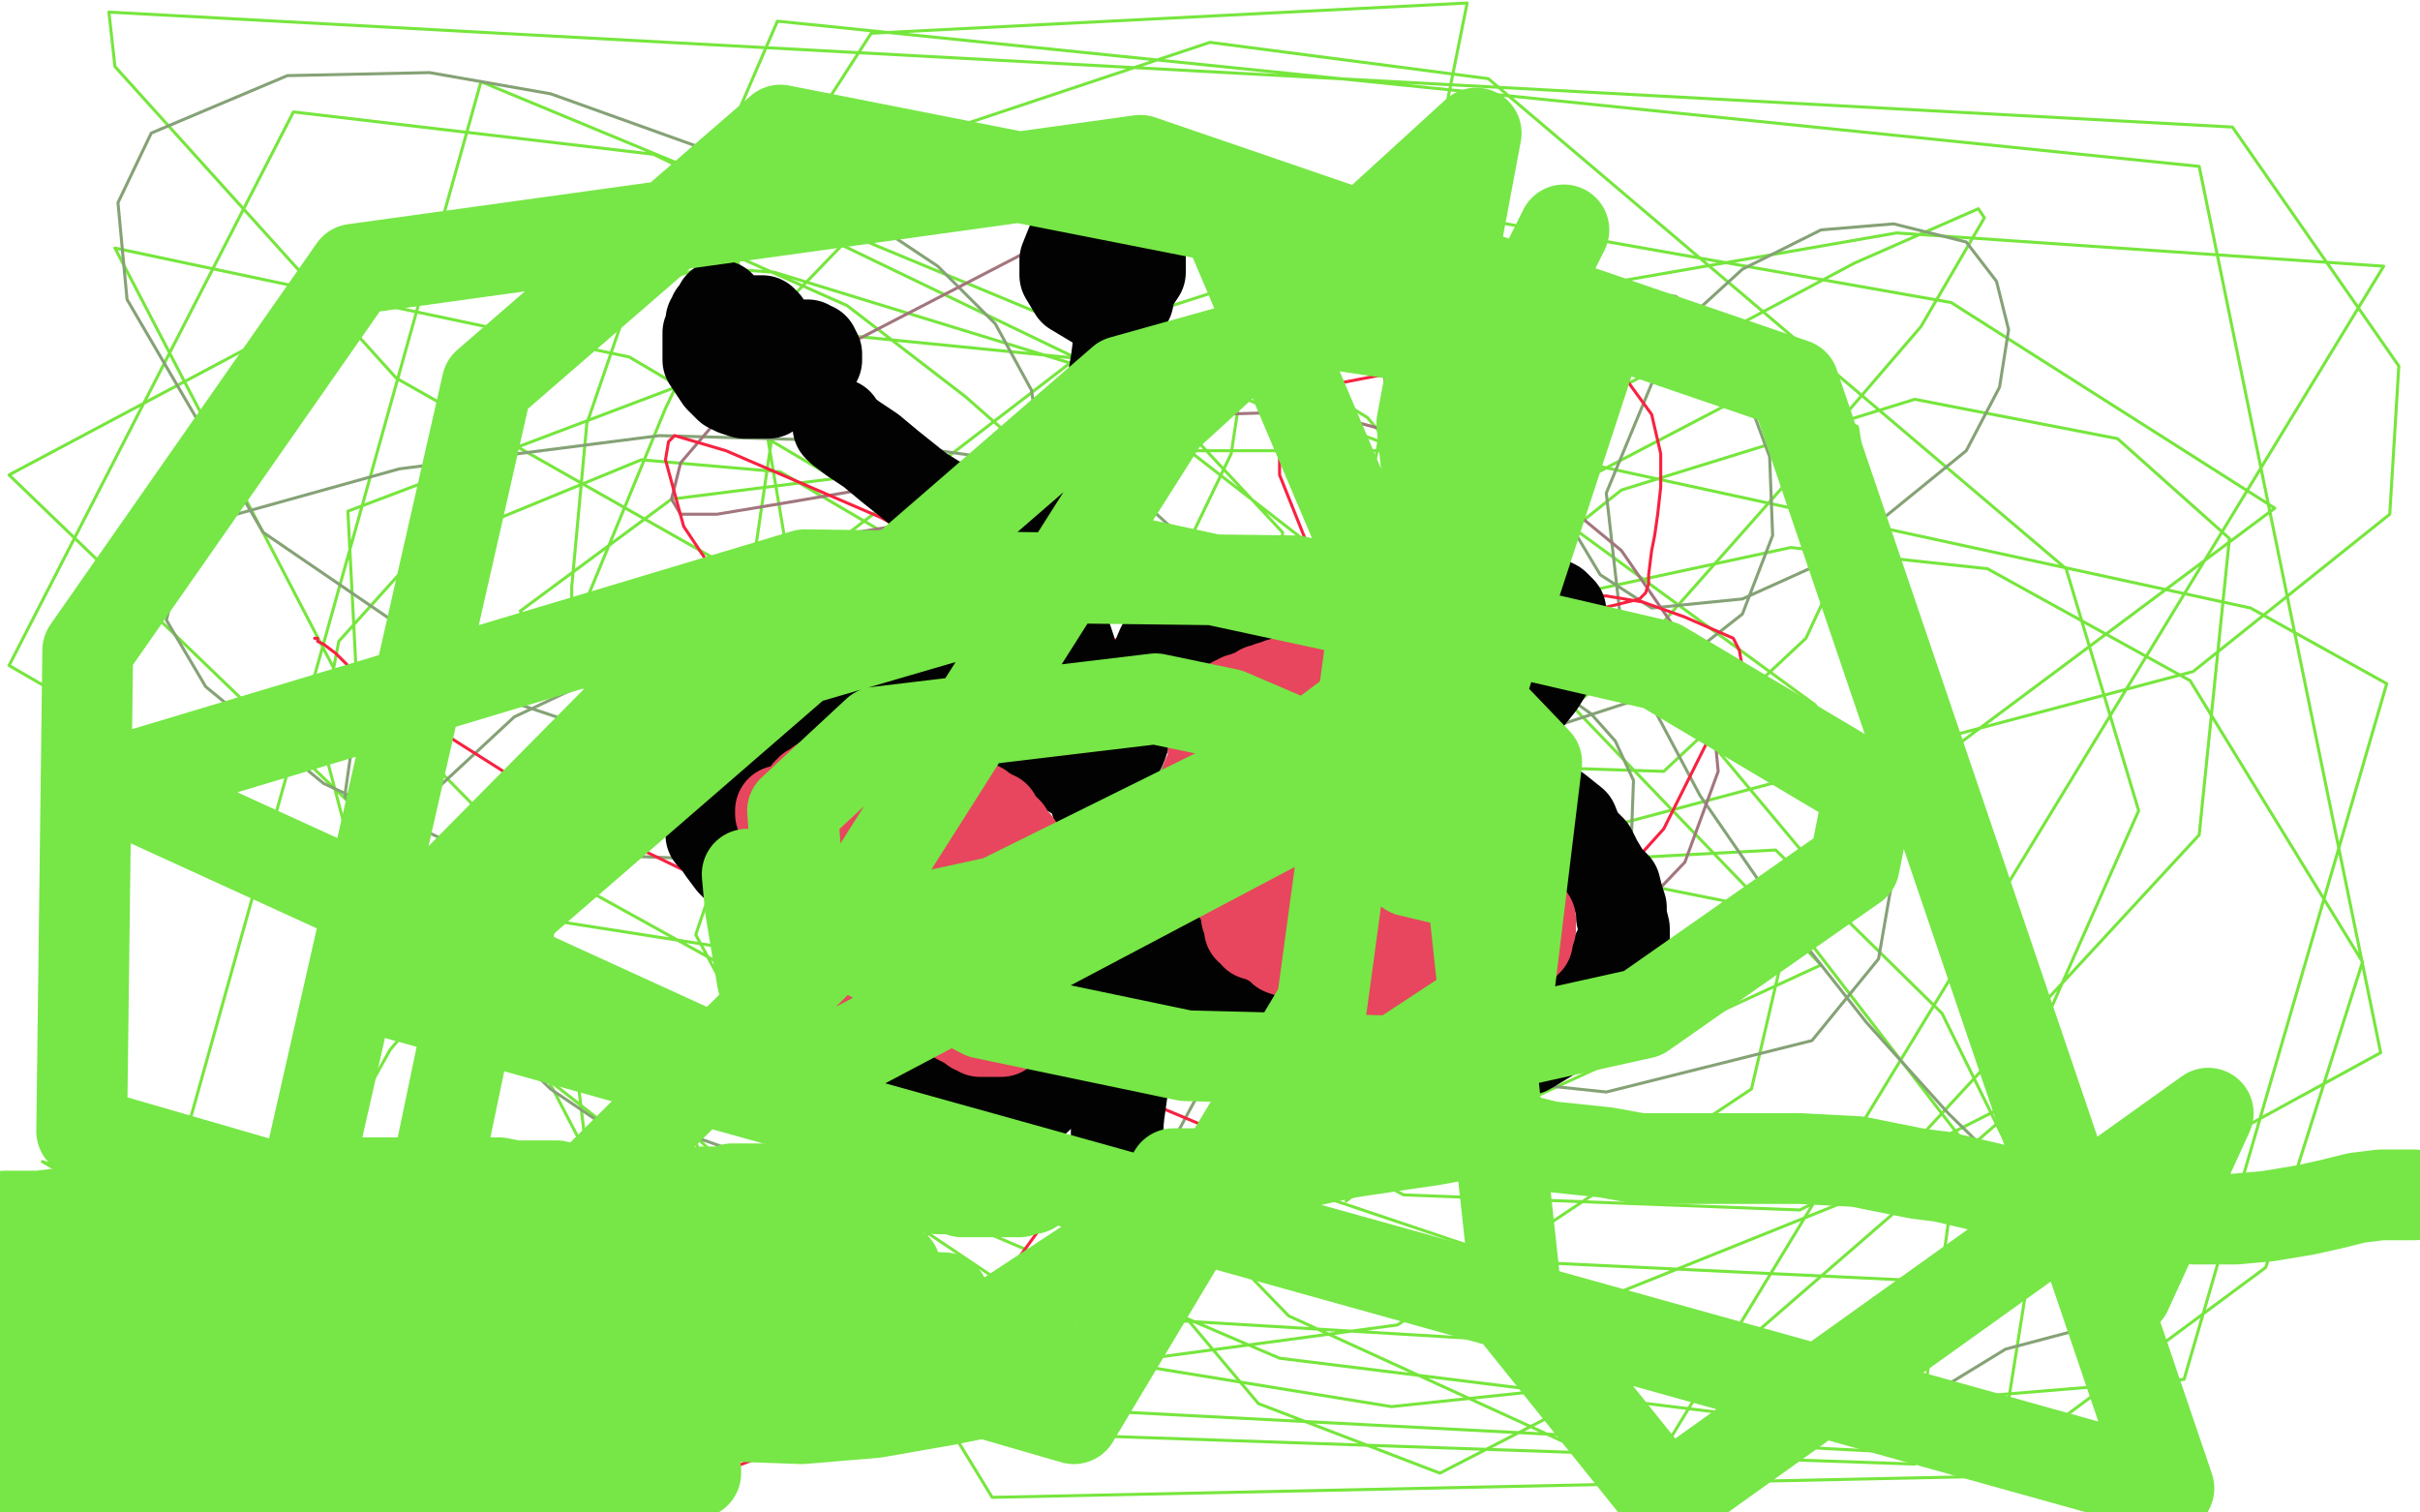 <?xml version="1.0" standalone="no"?>
<!DOCTYPE svg PUBLIC "-//W3C//DTD SVG 1.1//EN"
"http://www.w3.org/Graphics/SVG/1.1/DTD/svg11.dtd">

<svg width="800" height="500" version="1.1" xmlns="http://www.w3.org/2000/svg" xmlns:xlink="http://www.w3.org/1999/xlink" style="stroke-antialiasing: false"><desc>This SVG has been created on https://colorillo.com/</desc><rect x='0' y='0' width='800' height='500' style='fill: rgb(255,255,255); stroke-width:0' /><polyline points="434,412 434,413 434,413 436,416 436,416 437,417" style="fill: none; stroke: #76e63d; stroke-width: 19; stroke-linejoin: round; stroke-linecap: round; stroke-antialiasing: false; stroke-antialias: 0; opacity: 1.0"/>
<polyline points="118,376 119,376 119,376 119,375 119,375 120,371 120,371 120,363 120,363 129,347 140,334 163,309 186,292 227,271 269,256 316,239 389,227 428,224 459,229 482,245 497,271 480,336 438,387 376,423 315,435 264,422 147,330 121,300 106,243 112,212 139,182 212,152 258,156 338,203 373,235 403,259 417,264 428,246 447,190 485,1 288,11 255,62 220,135 194,198 189,212 189,211 189,194 194,140 205,108 221,92 244,85 280,101 319,131 360,167 419,213 441,223 464,216 486,185 490,163 487,153 482,151 448,175 402,216 351,263 299,301 295,303 296,288 307,250 330,192 375,134 429,124 452,138 475,165 494,193 506,216 523,231 538,219 592,158 635,108 656,72 654,69 613,87 506,144 384,207 273,287 261,310 274,316 296,303 370,227 407,150 419,71 416,66 415,67 428,108 466,193 519,254 550,255 597,211 618,166 614,141 582,128 473,185 381,272 313,365 284,472 633,484 648,376 591,302 516,287 421,288 291,336 283,369 318,404 423,449 577,468 722,456 789,226 744,201 505,149 349,149 222,165 172,202 186,224 249,253 533,273 725,222 790,170 793,121 738,42 36,4 38,22 131,125 235,184 344,218 422,208 424,176 382,131 216,51 97,37 3,220 136,297 372,334 452,305 486,249 460,201 357,121 256,90 144,82 3,157 332,474 385,378 367,251 308,177 208,118 38,82 239,468 462,438 579,360 597,283 536,210 461,192 380,213 299,265 225,363 259,461 664,482 749,419 781,318 724,225 657,188 592,181 499,201 373,286 366,373 426,435 544,489 788,88 627,77 449,108 248,200 186,276 180,335 247,408 343,446 460,465 565,454 663,369 654,309 600,233 507,165 392,122 271,110 115,169 118,227 172,282 284,344 501,417 648,424 787,348 727,55 257,7 238,51 269,235 371,346 464,395 595,400 664,365 707,268 683,188 492,26 400,14 316,42 262,98 246,207 283,306 416,464 476,487 511,469 517,433 492,333 444,248 411,222 388,219 338,262 291,350 281,418 328,495 660,488 674,400 642,335 587,281 531,284 481,325 445,397 752,168 645,100 481,71 372,106 273,182 230,309 270,383 346,434 496,443 618,394 727,276 737,178 700,145 633,132 536,162 372,293 270,472 602,319 429,139 159,27 29,491 132,457 77,405 14,384 157,466 194,382 188,332" style="fill: none; stroke: #76e63d; stroke-width: 1; stroke-linejoin: round; stroke-linecap: round; stroke-antialiasing: false; stroke-antialias: 0; opacity: 1.0"/>
<polyline points="515,296 520,297 525,295 526,288 526,279 519,266 509,253 494,239 469,229 450,228 429,236 412,266 415,292 440,327 464,341 487,343 508,331 523,314 539,285 540,258 534,245 526,236 519,231 492,224 464,223 427,227 397,238 376,264 381,301 402,325 424,337 474,355 531,361 599,344 621,317 625,294 617,268 568,221 555,214 505,195 439,185 316,188 242,203 170,237 142,263 136,285 147,317 167,340 216,371 247,382 281,386 308,384 327,376 349,353 373,321 383,295 380,272 368,253 337,227 308,214 260,204 220,202 182,207 135,225 117,242 114,263 145,324 182,360 250,406 296,426 328,428 352,417 383,386 403,349 420,280 423,243 421,218 411,196 378,166 346,154 289,146 218,144 132,155 71,172 61,181 55,205 68,227 107,259 154,281 233,284 249,279 300,247 316,230 337,193 344,150 341,129 329,107 310,88 274,64 182,31 142,24 95,25 50,44 39,67 42,99 87,176 169,232 205,244 361,269 444,263 539,232 576,203 586,177 585,151 575,124 561,104 554,98 548,97 542,100 530,114 519,134 517,170 529,190 546,201 576,198 607,184 650,149 661,128 664,109 660,93 650,80 626,74 602,76 576,89 553,110 531,163 537,216 562,263 591,305 617,338 644,368 686,409 697,423 701,431 701,435 697,437 663,446 645,457 629,469" style="fill: none; stroke: #85a276; stroke-width: 1; stroke-linejoin: round; stroke-linecap: round; stroke-antialiasing: false; stroke-antialias: 0; opacity: 1.0"/>
<polyline points="358,159 357,159 357,159 326,169 326,169 240,183 214,195 209,209 216,219 240,241 294,275 367,310 460,329 497,324 536,307 557,285 568,255 565,224 536,182 502,154 435,136 401,137 342,152 302,159 261,166 237,170 225,170 222,165 225,153 237,139 262,124 282,113 338,84 376,77 404,76 427,84 445,99 457,118 462,164 462,189 460,217 459,241 450,268 430,273 400,270" style="fill: none; stroke: #a2767d; stroke-width: 1; stroke-linejoin: round; stroke-linecap: round; stroke-antialiasing: false; stroke-antialias: 0; opacity: 1.0"/>
<polyline points="104,211 105,211 105,211 105,212 107,213 111,216 115,220 122,224 129,229 138,237 168,256 179,263 200,275 237,293 261,304 298,320 315,328 329,337 339,345 347,352 352,359 357,374 356,385 349,399 333,421 327,430 286,468 261,478 240,486 221,487 204,475 201,470 191,440 189,423 190,409 198,390 204,383 232,364 285,352 314,351 361,355 369,360 400,373 422,384 437,387 451,387 461,382 467,373 475,355 478,341 478,329 471,313 454,290 441,278 419,269 407,267 393,268 381,273 371,282 365,308 367,314 385,334 400,341 411,342 437,330 444,325 455,314 462,301 470,281 474,257 475,246 475,228 475,219 475,212 477,206 479,204 479,202 479,201 479,200 480,200 484,199 494,197 503,197 514,197 531,197 543,199 557,204 573,211 575,215 576,221 570,230 564,246 550,274 541,284 517,298 507,299 493,297 483,291 479,285 472,267 469,255 468,237 474,226 487,215 499,209 516,204 534,200 542,198 544,196 545,193 545,190 546,182 547,177 548,170 549,161 549,150 546,137 538,126 523,120 501,119 477,120 441,127 429,134 423,149 423,157 441,202 460,226 482,248 499,263 510,272 512,273 499,270 473,258 432,239 365,210 291,171 240,149 223,144 221,146 220,152 226,174 236,189 244,199 251,204 251,203 251,201 251,200 251,199 250,199 247,200 242,205 231,212 228,215 223,218 221,219" style="fill: none; stroke: #f72241; stroke-width: 1; stroke-linejoin: round; stroke-linecap: round; stroke-antialiasing: false; stroke-antialias: 0; opacity: 1.0"/>
<polyline points="349,184 349,185 349,185 349,188 349,188 350,196 350,196 351,201 352,209 354,215 354,217 355,224 356,230 357,235 358,240 359,245 361,253 361,259 362,264 364,272 364,278 366,285 367,290 367,295 368,301 368,306 368,309 368,313 368,317 368,322 369,327 369,331 369,336 369,338 369,342 369,345 369,349 369,355 369,365 369,374 369,381 369,386 369,387 369,386 369,384 369,382 369,378 370,368 371,361 371,352 371,344 373,337 373,326 373,323 373,311 373,303 373,292 371,283 369,276 369,269 368,266 368,262 368,255 368,252 371,246 374,237 377,231 381,221 384,214 390,209 397,205 411,199 419,197 432,195 444,195 456,195 469,195 487,195 494,195 502,195 509,198 512,199 514,200 516,202 516,204 516,206 517,210 515,216 514,218 509,226 505,231 500,234 498,237 493,239 490,241 486,242 484,243 483,244 482,244 481,244 481,245 481,246 482,247 486,250 492,253 500,258 508,263 515,268 520,272 522,277 526,281 528,285 531,290 534,293 535,297 536,300 536,303 537,307 537,310 535,314 533,318 531,325 529,328 526,330 523,334 519,337 515,341 505,347 498,349 493,351 489,353 484,355 479,356 474,357 468,358 461,359 454,359 443,357 441,357 433,354 431,354 428,352 422,348 417,344 412,340 409,337 407,336 403,332 401,329 399,325 395,320 391,317 389,315 388,314 387,313 386,312" style="fill: none; stroke: #030202; stroke-width: 30; stroke-linejoin: round; stroke-linecap: round; stroke-antialiasing: false; stroke-antialias: 0; opacity: 1.0"/>
<polyline points="364,264 364,263 364,263 363,263 363,263 363,262 363,262 362,261 362,261 360,260 357,257 352,254 346,250 341,247 338,244 336,243 334,241 333,241 331,240 329,238 325,236 319,232 316,231 313,230 311,229 307,229 303,229 298,229 295,230 289,231 283,232 275,233 273,234 263,236 258,238 252,243 250,244 244,250 239,255 237,256 236,260 234,264 234,267 234,268 234,271 235,274 235,276 237,278 239,281 242,285 245,288 249,291 257,295 261,297 267,299 270,301 274,301 276,303 279,304 279,305 279,306 277,307 276,309 275,310 274,314 272,318 271,323 269,326 269,330 269,331 269,335 269,337 269,340 271,343 273,347 277,351 279,353 281,355 284,356 288,358 297,359 303,360 316,362 325,363 336,363 341,363 343,363 343,362 344,361 344,360 346,358 347,356 349,353 352,349 354,345" style="fill: none; stroke: #030202; stroke-width: 30; stroke-linejoin: round; stroke-linecap: round; stroke-antialiasing: false; stroke-antialias: 0; opacity: 1.0"/>
<polyline points="352,184 352,183 352,183 352,181 352,181 352,177 352,177 355,168 355,168 358,158 362,148 366,137 369,119 370,111 371,106 371,105 370,105 369,106" style="fill: none; stroke: #030202; stroke-width: 30; stroke-linejoin: round; stroke-linecap: round; stroke-antialiasing: false; stroke-antialias: 0; opacity: 1.0"/>
<polyline points="277,140 277,141 277,141 278,142 278,142 282,145 282,145 288,149 288,149 294,154 294,154 304,162 320,172 326,177 329,181 332,184 334,186 335,188 336,189 336,191 338,192 338,193 339,193 340,193 340,192" style="fill: none; stroke: #030202; stroke-width: 30; stroke-linejoin: round; stroke-linecap: round; stroke-antialiasing: false; stroke-antialias: 0; opacity: 1.0"/>
<polyline points="356,81 354,81 354,81 352,86 352,86 352,91 355,96 365,102 369,102 371,102 372,100 373,99 374,94 374,91 375,87 375,85 375,84 374,83 373,83 372,82 371,81 368,81 365,82 362,83 360,85 358,86 358,89 361,92 363,94 365,96 368,96 372,96 374,95 375,93 377,90 377,87 377,86 377,85 376,84 375,83 374,83 372,83 369,83 364,83" style="fill: none; stroke: #030202; stroke-width: 30; stroke-linejoin: round; stroke-linecap: round; stroke-antialiasing: false; stroke-antialias: 0; opacity: 1.0"/>
<polyline points="238,101 238,102 238,102 236,104 236,104 236,105 236,105 235,106 235,106 235,108 234,110 234,115 234,119 236,122 238,125 241,128 243,129 246,130 252,130 254,130 258,127 258,126 259,124 259,122 259,120 257,116 255,110 253,107 252,106 250,106 248,106 247,106 244,106 240,108 239,111 239,113 239,115 240,118 242,120 248,122 255,124 263,124 267,124 269,121 270,119 270,117 269,115 268,115 267,114 265,114 262,114 261,114" style="fill: none; stroke: #030202; stroke-width: 30; stroke-linejoin: round; stroke-linecap: round; stroke-antialiasing: false; stroke-antialias: 0; opacity: 1.0"/>
<polyline points="315,277 315,276 315,276 314,274 314,274 306,265 303,265 300,267 299,275 299,286 302,290 304,292 305,292 309,289 313,282 314,276 314,271 313,269 311,267 310,267 307,268 304,271 300,276 300,275 301,274 302,273 303,272 304,271 304,270 305,269 305,268 305,267 305,265 305,263 305,262 305,261 305,260 305,259 305,258 305,257 304,257 303,257 302,257 301,257 300,257 299,257 297,257 296,257 294,258 292,258 290,258 289,258 287,258 286,258 285,258 284,258 283,258 282,258 280,258 279,258 278,258 277,258 276,258 275,259 274,259 272,259 271,259 271,260 270,260 269,261 268,261 268,262 267,262 267,263 267,264 267,265 267,266 267,267 268,267 268,268 268,269 269,269 269,270 270,270 270,271 271,271 271,272 272,272 271,272 270,271 269,270 268,270 267,270 267,269 266,269 265,269 264,269 263,268 262,268 261,268 259,268 258,268 258,269 259,269 260,270 261,271 263,271 266,272 269,273 272,273 274,274 275,274 276,274 277,275 278,276 278,277 279,277 281,279 283,280 284,281 285,282 285,283 286,283 286,284 287,284 287,285 288,285 289,287 289,288 290,289 291,291 293,293 294,295 296,297 297,298 297,299 297,300 297,301 297,302 297,303 297,305 296,305 296,306 295,307 294,307 294,308 294,309 294,310 293,310 293,311 293,312 293,313 293,314 293,316 293,317 293,318 294,318 294,319 294,320 294,321 295,321 295,322 295,323 296,324 297,324 297,325 298,326 299,326 299,327 300,328 301,328 301,329 302,329 303,330 304,330 305,330 305,331 306,331 307,332 308,332 309,332 310,332 312,332 313,332 314,333 315,333 316,333 317,333 318,333 319,333 320,333 321,333 322,333 323,333 323,332 324,332 325,332 325,331 326,331 326,330 327,330 327,329 328,329 329,329 329,328 330,327 330,326 331,326 331,325 332,325 332,324 332,323 333,323 333,322 334,322 334,321 334,320 334,319 335,318 335,317 335,316 335,315 336,315 336,314 336,313 337,312 337,311 337,310 337,309 337,308 337,307 337,306 338,306 338,305 338,304 338,303 339,302 339,301 339,300 339,299 339,298 339,297 339,296 339,295 339,294 339,293 339,292 339,291 339,290 339,289 338,287 338,286 338,285 337,284 337,283 337,282 337,281 336,280 336,279 335,279 335,278 333,276 333,275 332,275 332,274 331,274 330,272 329,271 329,270 327,270 327,269 325,268 324,267 322,266 320,265 319,264 318,263 316,263 315,263 314,262 313,262 311,262 310,262 308,262 308,263 307,265 307,266 307,269 307,270 307,272 307,275 307,276 307,278 308,279 308,281 310,284 310,286 311,288 312,292 313,294 315,297 316,299 317,300 317,301 317,302 318,303 318,304 319,305 319,306 320,306 320,307 320,308 320,309 319,310 318,311 317,313 315,313 315,314 314,314 313,314 312,315 311,315 310,316 308,316 306,317 304,318 303,318 303,319 302,319 302,320 301,320 300,321 299,322 298,322 297,323 295,324 295,325 294,325 293,325 292,325 292,326 291,326 290,326 290,327 290,328 290,329 289,329 288,330 289,330 290,330 291,330 293,330 294,330 295,330 296,331 297,331 298,331 299,332 301,332 305,333 307,333 308,333 309,333 310,333 311,333 312,333 313,334 314,334 315,335 316,336 317,337 321,339 322,340 323,340 324,341 325,341 326,341 327,341 328,341 329,341 330,341 331,341 331,340 332,339 333,339 333,338 334,338 334,337 334,336 334,335 335,333 336,333 336,332 337,331 337,330 337,329 337,328 337,327 337,326 337,325" style="fill: none; stroke: #e7465e; stroke-width: 30; stroke-linejoin: round; stroke-linecap: round; stroke-antialiasing: false; stroke-antialias: 0; opacity: 1.0"/>
<polyline points="475,262 476,262 476,262 476,261 476,261 475,260 475,260 470,259 470,259 469,259 468,258 467,257 464,255 460,250 457,248 453,244 452,243 452,242 452,241 452,240 453,239 455,237 455,236 456,235 457,235 457,234 458,234 459,234 460,234 461,233 463,233 464,233 465,233 466,233 467,232 469,232 470,231 471,230 472,230 472,229 473,229 474,229 474,228 475,228 476,228 476,227 476,226 477,226 477,225 477,224 478,224 478,223 478,222 477,221 477,220 476,220 476,219 477,219 478,219 479,219 480,220 481,220 481,221 482,221 483,221 484,221 485,221 485,220 485,219 485,218 486,218 486,217 487,217 487,216 488,216 487,216 486,216 485,216 484,216 482,218 480,219 480,220 479,220 478,220 477,220 475,220 473,220 470,220 468,221 465,221 461,222 457,222 455,223 452,223 451,223 450,223 449,222 448,222 447,222 446,222 445,222 442,222 441,222 439,223 438,224 436,224 434,224 432,224 431,224 429,225 428,225 426,225 426,226 423,226 421,227 420,227 418,228 417,228 416,229 415,230 414,230 413,230 413,231 412,231 410,231 410,232 408,232 407,233 406,234 405,234 405,235 404,235 404,236 402,236 402,237 401,238 401,239 401,240 401,241 401,242 401,243 401,244 401,245 401,246 401,247 401,249 401,250 401,251 401,252 401,253 400,255 399,257 399,258 399,259 399,260 399,261 398,261 398,262 398,263 398,264 398,265 398,266 397,266 397,267 397,268 397,269 397,270 397,271 397,272 397,273 397,275 398,276 398,277 398,278 398,280 399,281 400,282 400,283 402,285 403,286 403,287 405,288 405,289 406,291 407,292 408,293 409,294 409,295 411,297 412,298 412,299 412,301 412,302 412,303 413,303 413,304 413,306 413,307 414,307 415,308 415,309 416,309 418,310 420,311 422,312 424,314 427,315 429,316 430,316 431,317 432,317 432,318 433,318 434,320 435,320 436,321 437,322 438,323 439,324 440,324 441,325 443,325 444,325 447,325 450,325 451,325 452,325 454,325 455,325 456,325 458,325 459,325 463,326 466,326 468,327 472,327 474,327 475,327 477,327 478,327 479,327 480,327 482,327 483,327 484,327 485,327 486,327 487,326 488,325 489,325 490,325 490,324 491,324 492,323 493,323 493,322 494,322 495,321 496,320 497,319 497,318 497,317 498,316 499,316 500,315 501,314 502,313 503,312 504,312 504,311 505,311 505,310 505,309 505,308 506,307 506,306 506,305 506,304 505,304 505,303 504,301 503,301 503,300 502,299 501,297 500,296 499,295 497,293 495,292 494,290 492,290 491,288 489,287 487,285 486,284 484,282 483,281 480,278 476,274 474,272 472,270 469,269 464,266 461,265 459,264 454,261 450,259 446,257 441,255 438,254 434,252 430,251 426,249 424,249 423,248 422,248 422,247 422,246 422,245 424,243 428,241 432,241 437,241 442,241 443,241 444,242 443,243 442,244 440,246 436,248 433,250 431,252 429,254 428,255 427,257 427,259 426,262 426,265 426,268 427,271 427,272 429,274 429,275 430,276 432,278 433,280 435,283 435,284 437,286 440,289 441,291 442,292 444,293 447,294 449,295 454,296 457,296 458,296 462,296 465,296 466,296 467,295 468,295 468,294 469,294 470,293 472,293 473,293 474,293 476,293 481,295 485,298 487,300 489,302 490,304 491,305 492,307 493,311 493,312 493,313 491,313 490,313 487,313 486,313 482,313 481,313 479,313 478,313 476,314 475,315 471,318 470,320 469,322 468,323 468,324 467,324 467,325 466,326 465,328 464,328 464,329 463,329 462,329 461,330 460,331 459,331 457,332 456,332 455,332 455,333 454,333 452,332 451,331 448,330 444,329 442,328 440,327 439,325 438,323 438,321 438,320 438,317 438,315 438,311 439,307 439,304 440,302 440,301 440,299 440,298 441,296 443,294 445,292 449,289 451,286 454,284 455,282 458,281 459,280 461,279 461,278 462,275 463,274 463,270 463,265 462,263 462,266 462,269 461,275 461,280 461,284 462,286 464,288 465,290 467,291 468,291 470,292" style="fill: none; stroke: #e7465e; stroke-width: 30; stroke-linejoin: round; stroke-linecap: round; stroke-antialiasing: false; stroke-antialias: 0; opacity: 1.0"/>
<polyline points="2,402 4,402 4,402 13,402 13,402 38,399 38,399 54,396 73,395 80,395 86,394 92,393 96,392 100,392 105,392 107,392 110,392 113,391 116,391 122,391 127,391 136,391 141,391 147,391 153,391 156,391 159,391 160,391 162,391 163,391 165,391 170,392 171,392 174,392 177,392 180,392 181,392 182,392 184,392 185,393 187,393 191,394 193,394 196,394 198,395 204,396 206,396 208,396 211,397 213,397 215,397 218,397 220,397 222,397 225,396 227,395 232,394 236,394 239,394 242,393 245,393 248,393 251,393 254,393 255,393 258,393 260,393 263,393 264,393 266,393 267,393 270,393 271,393 273,393 274,393 277,393 279,393 281,393 284,392 286,392 287,392 288,392 290,392 292,392 293,392 294,392 296,392 297,392 298,392 299,392 300,392 301,392 304,392 306,392 307,392 308,392 310,393 312,393 314,393 316,393 317,393 318,394 319,394 320,394 321,394 322,394 324,394 325,394 326,394 328,394 329,394 330,394 331,394 332,394 333,394 334,394 335,394 336,394 337,394 337,393 338,393 339,393 340,393 341,393" style="fill: none; stroke: #76e746; stroke-width: 30; stroke-linejoin: round; stroke-linecap: round; stroke-antialiasing: false; stroke-antialias: 0; opacity: 1.0"/>
<polyline points="388,389 388,388 388,388 390,388 390,388 398,388 409,388 419,386 432,384 446,381 466,378 473,377 484,375 490,375 497,375 504,377 512,379 531,381 542,383 549,383 560,383 572,383 583,383 595,383 614,384 624,386 634,388 642,389 659,393 668,395 677,396 689,398 700,400 713,402 725,403 739,403 750,402 762,400 771,398 779,396 787,395 790,395 791,395 793,395 794,395 796,395 798,395" style="fill: none; stroke: #76e746; stroke-width: 30; stroke-linejoin: round; stroke-linecap: round; stroke-antialiasing: false; stroke-antialias: 0; opacity: 1.0"/>
<polyline points="303,461 291,461 291,461 274,461 251,461 228,462 225,463 222,464 224,465 237,468 265,469 289,467 312,463 327,460 334,457 333,456 332,456 323,455 318,455 283,455 258,458 242,461 236,463 236,464 240,464 243,464 266,465 301,460 337,453 346,452 348,451 341,449 320,446 297,444 259,444 215,444 189,446 188,446 189,446 205,448 226,448 268,439 300,434 310,430 312,429 311,429 298,428 259,426 220,429 196,432 182,435 176,437 181,438 185,439 201,439 224,437 266,428 295,420 296,419 295,419 282,419 251,421 222,425 180,432 167,435 160,436 161,436" style="fill: none; stroke: #76e746; stroke-width: 30; stroke-linejoin: round; stroke-linecap: round; stroke-antialiasing: false; stroke-antialias: 0; opacity: 1.0"/>
<polyline points="129,425 119,426 119,426 100,429 100,429 100,430 100,430 101,430 103,430 134,434 146,434 167,429 192,425 193,425 191,425 171,420 151,419 132,420 102,425 99,426 100,427 109,430 123,431 154,427 178,423 186,422 185,421 182,420 164,415 143,412 90,413 64,417 48,420 44,422 45,423 52,424 79,425 116,421 144,417 172,411 181,411 185,411 184,411 181,411 167,408 128,404 95,404 52,411 34,415 29,416 28,417 28,418 28,419 27,420 26,421 24,423 23,423 22,423 20,422 17,421 13,419 10,418 9,417 9,418 9,419 9,420 9,421 9,422 10,424 10,425 10,426 11,427 11,428 11,429 11,430 12,430 12,431 12,433 13,434 13,436 14,438 14,439 14,440 14,442 14,443 14,444 14,445 14,447 14,449 14,450 14,451 13,452 13,454 12,456 12,457 12,458 12,459 12,460 12,461 12,462 12,464 12,466 12,467 12,468 12,470 12,471 12,472 12,473 11,474 11,475 11,477 11,478 10,478 10,479 9,480 8,481 7,482 7,483 6,483 6,484 6,485 5,485 5,486 4,486 4,487 5,488 6,488 9,489 13,490 18,490 25,489 32,488 40,487 45,487 52,486 55,485 58,485 59,485 63,485 71,485 77,485 79,485 81,485 85,485 90,486 91,486 93,486 96,487 103,487 104,487 106,487 110,489 117,489 122,490 126,490 133,490 139,490 144,490 149,491 154,492 163,493 169,495 173,495 176,495 181,494 191,492 195,492 199,491 208,490 216,490 219,489 223,488 226,488 230,487 230,486 228,485 215,480 194,475 162,474 142,474 119,474 112,474 110,474 109,474 108,474 107,474 107,475 107,476 110,478 122,482 168,481 187,478 199,474 203,471 201,469 187,463 174,461 144,461 26,477 16,479 12,480 13,481 35,483 79,483 88,481 106,478 127,475 129,474 129,473 128,472 125,470 81,456 36,456 18,456 13,456 16,457 19,457 41,458 60,456 80,452 92,449 73,443 58,441 27,438 111,438 112,439 113,439 113,440 113,441 114,441 115,441 116,441 121,442 126,443 142,448 147,448 148,447 148,444 145,441 145,437 145,436 146,437 151,441 168,456 173,462 174,463 172,463 167,461 164,459 163,459 164,459 165,460 167,461 169,464 170,464 170,465 171,465 172,465 176,466 177,467 176,466 177,466 179,466 182,466 186,466 192,464 194,463 194,462 193,462 192,462 191,462 190,460 191,459 195,451 230,410 271,390 284,385 285,379 271,361 252,324 248,300 247,289 259,290 271,296 287,300 307,303 330,298 431,248 439,242 455,230 468,213 473,199 480,171 486,145 498,114 517,76" style="fill: none; stroke: #76e746; stroke-width: 30; stroke-linejoin: round; stroke-linecap: round; stroke-antialiasing: false; stroke-antialias: 0; opacity: 1.0"/>
<polyline points="465,271 459,272 459,272 452,276 452,276 453,279 466,288 483,292 494,292 500,288 501,285 497,275 406,236 382,231 290,242 262,268 264,295 284,314 325,335 392,349 471,351 543,335 613,286 618,261 549,220 428,192 266,190 36,259 257,360 486,239 525,120 439,107 371,126 161,308 142,399 204,453 306,453 499,326 508,252 463,205 375,186 207,235 118,325 717,492 593,127 377,53 117,89 29,215 27,374 355,469 437,332 456,192 405,72 258,43 161,127 91,435 100,458 149,438 272,316 385,138 488,44 470,140 502,435 551,496 730,368 703,427" style="fill: none; stroke: #76e746; stroke-width: 30; stroke-linejoin: round; stroke-linecap: round; stroke-antialiasing: false; stroke-antialias: 0; opacity: 1.0"/>
</svg>
